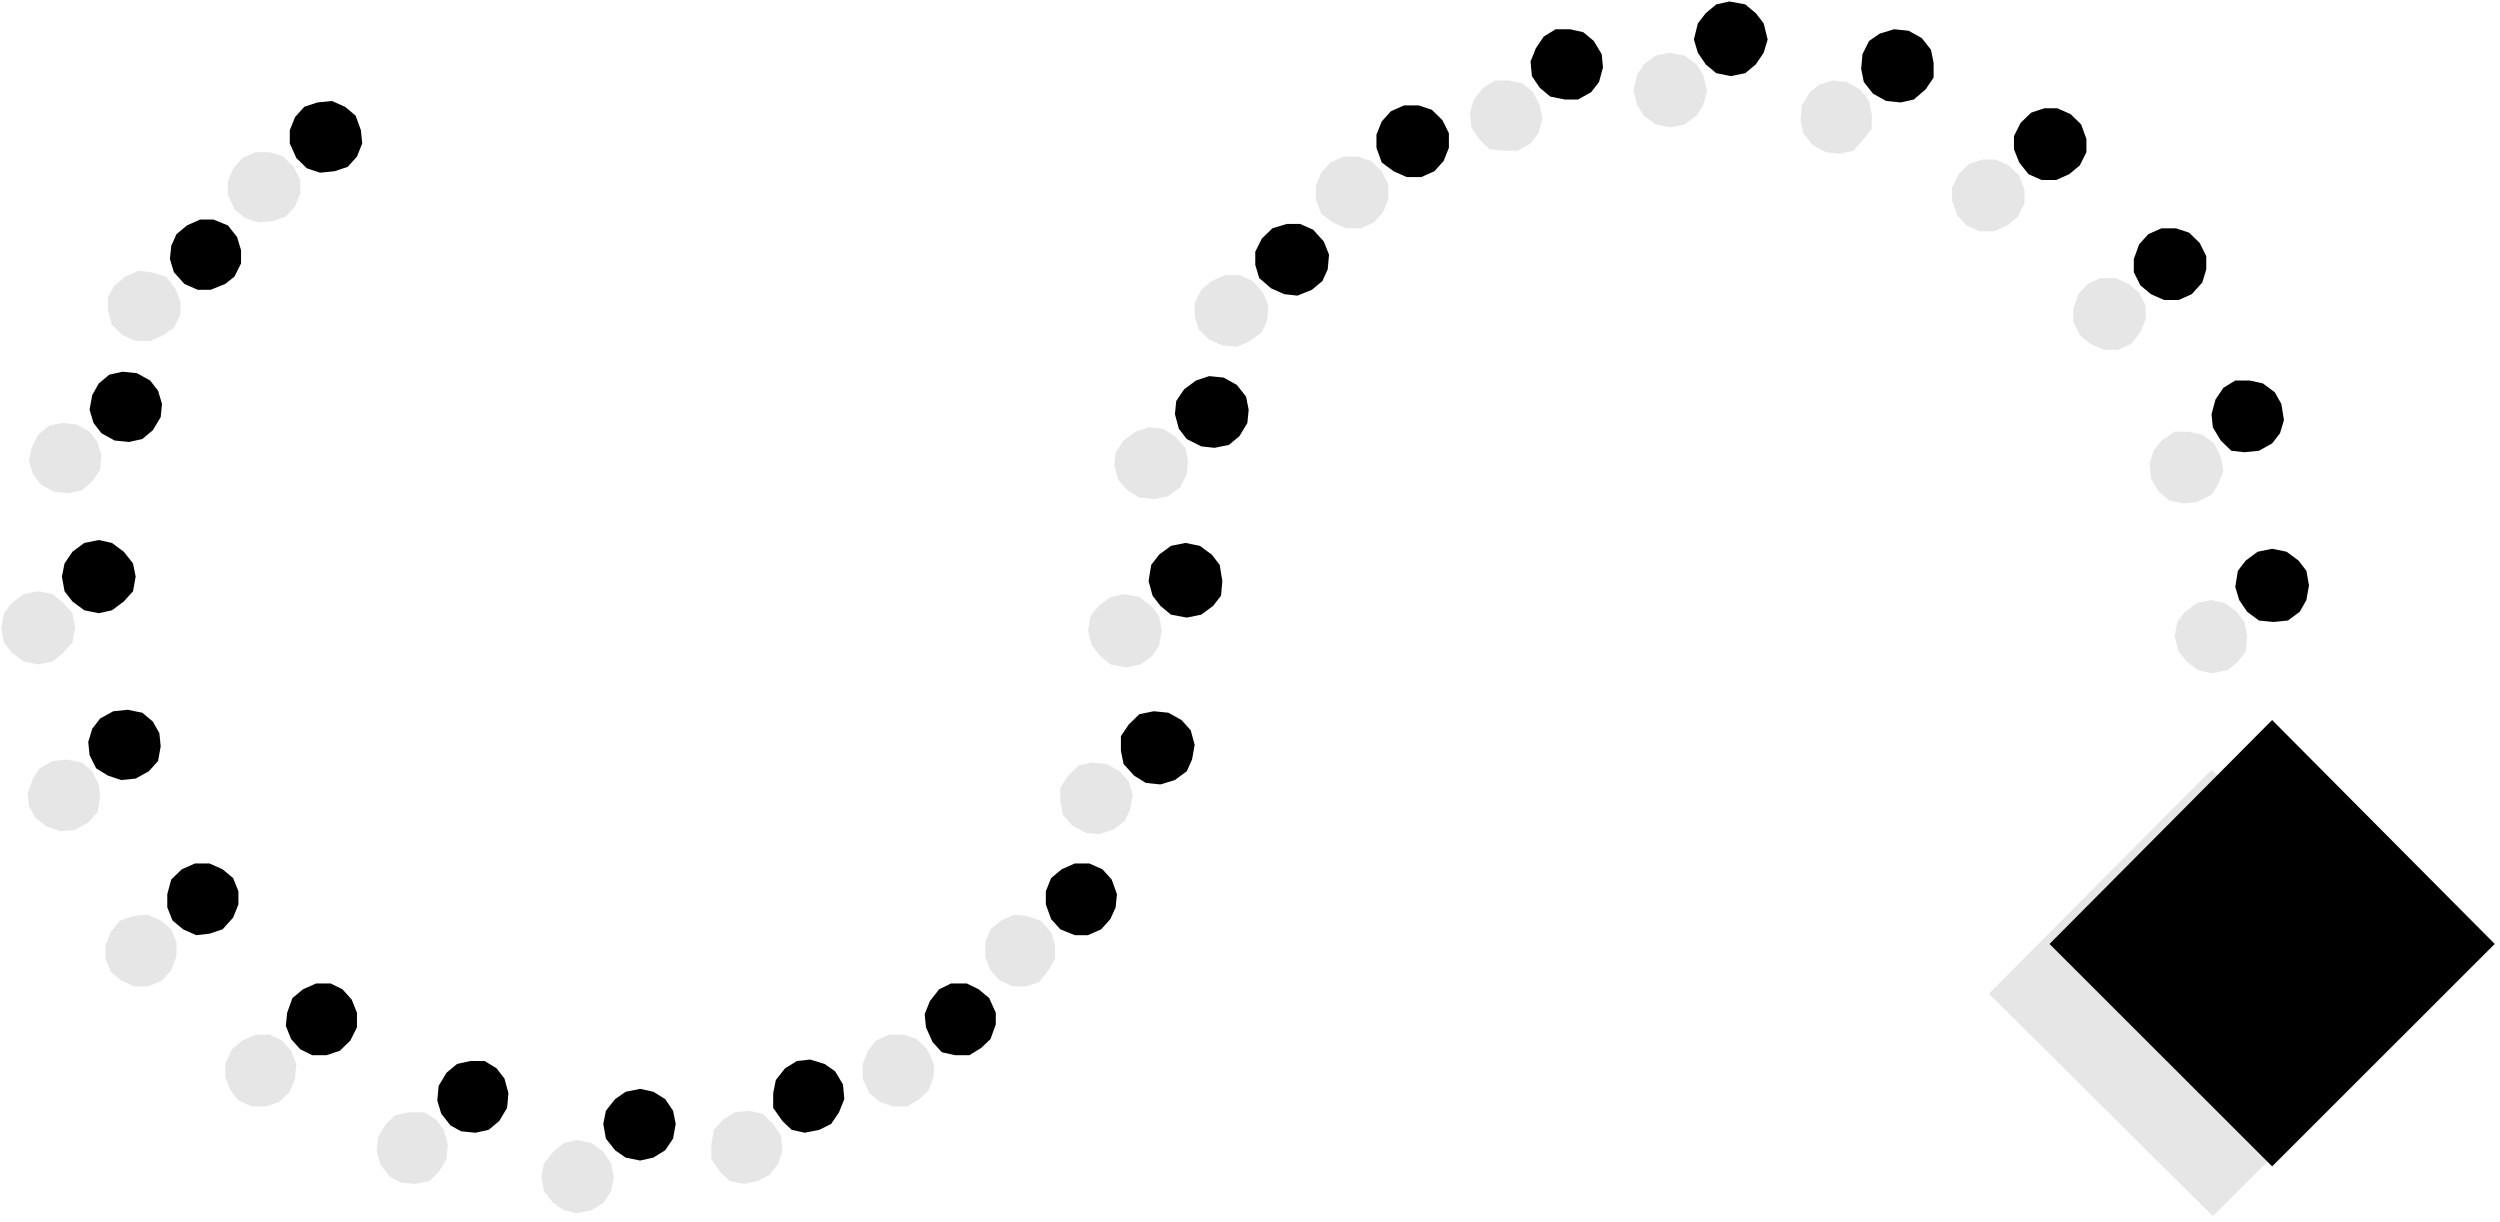 <svg xmlns="http://www.w3.org/2000/svg" width="759.133" height="371.067" fill-rule="evenodd" stroke-linecap="round" preserveAspectRatio="none" viewBox="0 0 1898 835"><style>.pen1{stroke:none}</style><path d="m1267 36-10 2-9 6-5 7-3 11 3 10 5 7 9 6 11 2 11-2 9-6 5-7 3-10-3-11-5-7-9-6-12-2zm135 20-11-1-10 3-7 5-6 9-1 10 2 9 7 8 10 5 11 1 10-2 7-7 7-8V78l-2-9-7-8-10-5zm123 57-10-4h-10l-10 3-8 7-5 9v9l4 10 7 7 10 4h11l10-4 8-6 5-9v-9l-4-10-8-7zm99 87-8-6-10-4h-11l-10 4-7 7-4 10v9l5 9 8 6 10 4h11l10-4 7-8 4-9v-9l-5-9zm62 112-5-9-9-6-10-2h-11l-10 6-6 7-3 9 1 10 6 9 8 6 11 2 10-1 11-5 5-7 4-9-2-10zm20 123-2-10-6-7-9-6-10-2-11 2-9 6-6 7-2 10 3 10 6 7 9 6 10 2 12-2 8-6 6-7 1-10zM438 829l11-2 9-5 6-8 2-10-2-9-6-8-9-6-11-2-10 2-8 6-7 8-2 9 2 10 7 8 8 5 10 2zm-134-21 11 1 11-2 7-6 6-9 1-10-3-10-6-7-9-5h-11l-11 2-7 6-6 9-1 10 3 9 7 8 8 4zm-123-56 10 4h11l10-3 8-7 4-9 1-10-4-9-7-7-9-4h-11l-10 4-8 6-5 10v9l4 9 6 7zm-97-88 8 6 10 4h10l11-4 7-7 4-10v-9l-4-9-8-6-10-4-11 1-10 3-7 8-4 9v9l4 9zM22 551l5 8 9 6 10 3 11-1 10-5 7-7 2-10-1-9-5-9-8-6-11-2-11 1-10 5-5 7-4 10 1 9zM1 429l2 10 6 7 9 6 11 2 11-2 8-6 7-7 2-10-2-10-7-7-8-6-11-2-11 2-9 6-6 7-2 10zm23-123-2 9 3 9 6 7 10 5 11 1 10-2 8-6 6-8 1-10-3-9-6-7-10-5-11-1-10 2-8 6-5 9zm63-111-5 8v9l3 10 8 7 10 4h11l10-4 8-5 5-9v-9l-4-9-7-8-11-3-10-1-10 4-8 6zm97-87-7 7-4 9v9l5 10 8 6 10 3 11-1 10-3 7-7 4-9v-9l-5-9-8-7-10-3h-11l-10 4zm698 323-2-10-6-7-9-6-11-2-11 2-9 6-6 7-2 10 3 10 6 7 8 6 12 2 11-2 9-6 5-7 2-10zm-24 122 2-10-3-9-7-7-10-5-11-1-10 2-8 7-6 8v9l2 10 7 7 10 5 10 1 11-3 9-6 4-8zm-62 110 5-8v-9l-3-9-8-8-10-3-10-1-10 4-8 6-4 9v10l4 9 7 7 10 4h10l10-3 7-8zm-98 88 7-6 4-10v-8l-5-10-8-7-10-3h-11l-10 4-6 7-4 9v10l5 10 8 6 10 3h11l9-5zm-123 56 9-4 7-8 3-9-1-10-6-8-8-7-11-2-10 1-9 5-7 7-2 10v10l7 9 7 6 11 2 10-2zm272-498-1 9 3 10 7 7 9 5 12 1 10-2 9-6 5-9 1-9-2-9-8-8-9-5-11-1-10 3-9 6-6 8zm65-111-5 9v9l3 9 8 7 10 4 11 1 10-4 9-6 4-8 1-10-4-9-8-8-10-4h-11l-10 4-8 6zm98-87-7 7-4 9v9l4 10 9 6 10 4h11l10-4 7-7 4-9v-10l-5-9-8-7-10-3h-11l-10 4zm125-56-9 5-7 8-3 9 1 10 6 8 8 7 11 1h10l10-5 6-7 3-10-2-9-5-9-8-6-10-2h-11zm375 624 170 152 169-152-170-153-169 153z" class="pen1" style="fill:#e6e6e6"/><path d="m1313 1-10 2-8 6-6 7-3 11 3 9 6 8 8 6 11 2 11-2 8-6 6-8 3-9-3-11-6-7-8-6-12-2zm136 20-11-1-11 3-8 5-5 9-1 10 2 9 7 8 10 5 11 1 10-2 9-7 6-8V43l-2-9-7-8-10-5zm123 57-10-4h-10l-10 3-8 7-5 9v9l4 9 7 8 10 4h11l10-4 8-6 5-9v-9l-4-10-8-7zm98 88-8-7-10-3h-11l-10 4-7 7-4 10v9l5 9 8 6 10 4h11l10-4 8-8 3-9v-9l-5-9zm62 110-5-8-9-6-10-2h-11l-9 5-6 8-3 10 1 9 6 9 8 7 10 1 11-1 10-5 6-7 3-9-2-11zm21 124-2-10-6-7-9-6-11-2-11 2-9 6-6 7-2 11 3 9 6 8 9 6 11 1 11-1 9-6 5-8 2-10zM486 793l10-2 9-5 6-8 2-10-2-9-6-8-9-5-10-2-11 2-8 5-7 8-2 9 2 10 7 8 8 5 11 2zm-136-20 11 1 10-2 8-6 6-9 1-10-3-10-6-7-9-5h-11l-10 2-8 6-6 9-1 10 3 9 7 8 8 4zm-122-56 9 4h11l10-3 8-7 5-9v-10l-4-9-7-7-9-4h-11l-10 4-8 6-4 10-1 9 4 9 7 7zm-97-88 8 6 10 4 10-1 10-3 8-8 4-9v-9l-4-9-8-6-10-4h-11l-10 4-8 7-3 10v9l4 9zM68 516l5 9 9 5 10 3 11-1 10-5 7-7 2-10-1-9-5-8-8-6-11-2-11 1-10 5-6 7-3 9 1 9zM47 394l2 10 6 7 9 6 11 2 10-2 9-6 7-7 2-10-2-9-7-8-9-6-10-2-11 2-9 6-6 8-2 9zm23-124-2 10 3 9 6 7 10 5 11 1 10-2 8-6 6-9 1-9-3-9-6-7-10-5-11-1-10 2-8 6-5 8zm64-110-4 8-1 9 3 9 8 8 10 4h10l11-4 7-5 5-9v-9l-3-9-7-8-11-4h-10l-10 4-8 6zm97-87-7 7-4 9v9l5 10 8 7 10 3 11-1 10-3 7-7 4-9-1-9-4-10-8-6-10-4-11 1-10 3zm697 324-2-11-6-7-9-6-11-2-11 2-9 6-6 7-2 11 3 10 6 7 8 6 12 2 11-2 9-6 6-7 1-10zm-23 122 2-10-3-10-7-7-10-5-11-1-11 2-8 7-6 8v10l2 9 8 8 9 5 11 1 11-3 9-6 4-8zm-62 109 4-8 1-9-4-10-7-7-10-4h-11l-10 4-8 6-4 9v9l4 10 7 7 11 4h10l10-4 7-7zm-98 88 7-6 4-10v-8l-5-10-8-6-9-4h-12l-9 4-7 8-4 9 1 9 5 10 7 7 10 2h11l9-5zm-123 56 9-4 6-8 4-9-1-10-6-9-8-5-11-3-10 1-9 5-7 8-2 9v10l7 9 7 6 10 2 11-2zm271-498-1 9 3 10 6 7 11 5 10 1 11-2 8-6 6-9 1-9-2-9-7-8-10-5-11-1-10 3-9 6-6 8zm65-111-5 9v9l3 9 9 7 10 4 10 1 11-4 8-6 4-8 1-10-4-9-8-8-10-4h-10l-11 3-8 7zm98-87-7 7-4 9v9l4 10 9 6 10 4h11l10-4 7-7 4-9V91l-5-9-8-7-10-3h-11l-10 4zm125-56-9 5-6 8-4 9 1 10 6 8 8 6 11 2h10l10-5 6-7 3-10-1-9-6-9-8-6-10-2h-11zm375 625 169 152 169-152-169-153-169 153z" class="pen1" style="fill:#000"/></svg>
